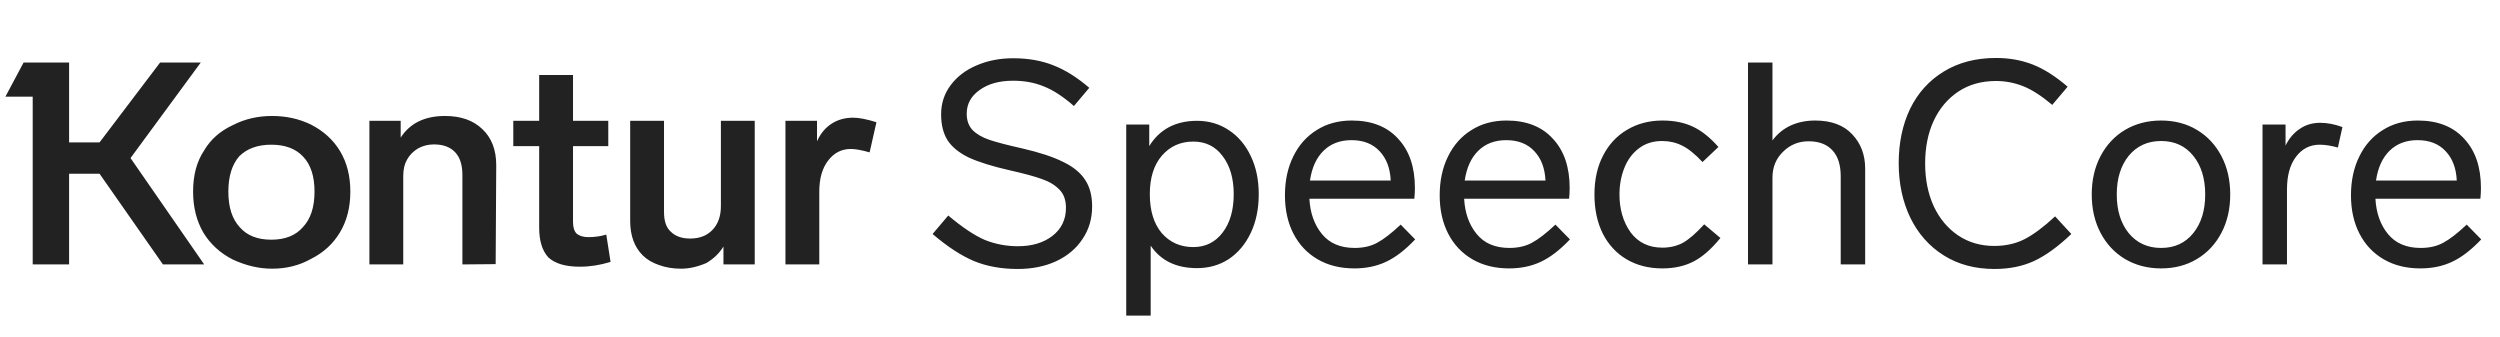 <svg width="208" height="28" viewBox="0 0 208 28" fill="none" xmlns="http://www.w3.org/2000/svg">
<path d="M50.798 21.787C49.946 22.055 49.094 22.189 48.243 22.189C47.044 22.189 46.169 21.929 45.617 21.409C45.112 20.856 44.859 20.036 44.859 18.948V12.157H42.706V10.052H44.859V6.242H47.675V10.052H50.609V12.157H47.675V18.475C47.675 18.916 47.777 19.24 47.983 19.445C48.219 19.634 48.542 19.729 48.953 19.729C49.489 19.729 49.986 19.658 50.443 19.516L50.798 21.787ZM16.988 12.512C17.524 11.598 18.321 10.896 19.378 10.407C20.355 9.902 21.444 9.649 22.643 9.649C23.81 9.649 24.882 9.886 25.86 10.359C26.917 10.896 27.73 11.637 28.297 12.583C28.865 13.53 29.149 14.65 29.149 15.943C29.149 17.252 28.857 18.388 28.274 19.35C27.706 20.297 26.901 21.03 25.86 21.55C24.898 22.087 23.826 22.355 22.643 22.355C21.554 22.355 20.466 22.102 19.378 21.598C18.321 21.061 17.5 20.312 16.917 19.35C16.349 18.372 16.065 17.236 16.065 15.943C16.065 14.571 16.373 13.427 16.988 12.512ZM38.471 22V14.547C38.471 13.711 38.266 13.08 37.856 12.654C37.446 12.228 36.862 12.015 36.105 12.015C35.632 12.015 35.19 12.126 34.78 12.347C34.37 12.599 34.062 12.915 33.858 13.293C33.652 13.656 33.55 14.105 33.55 14.642V22H30.734V10.052H33.337V11.448C34.11 10.249 35.34 9.649 37.028 9.649C38.337 9.649 39.37 10.012 40.127 10.738C40.9 11.463 41.287 12.465 41.287 13.743L41.239 21.976L38.471 22ZM72.352 12.678C71.69 12.489 71.169 12.394 70.791 12.394C70.018 12.394 69.387 12.717 68.898 13.364C68.409 13.995 68.165 14.855 68.165 15.943V22H65.349V10.052H67.975V11.755C68.259 11.124 68.653 10.643 69.158 10.312C69.679 9.965 70.286 9.791 70.98 9.791C71.469 9.791 72.116 9.918 72.92 10.17L72.352 12.678ZM62.794 22H60.191V20.509C59.86 21.061 59.387 21.519 58.771 21.882C58.046 22.197 57.344 22.355 56.666 22.355C55.987 22.355 55.372 22.252 54.82 22.047C54.268 21.858 53.819 21.59 53.472 21.243C52.778 20.549 52.431 19.595 52.431 18.38V10.052H55.246V17.647C55.246 18.404 55.435 18.948 55.814 19.279C56.193 19.658 56.729 19.847 57.423 19.847C58.196 19.847 58.811 19.61 59.268 19.137C59.742 18.648 59.978 17.986 59.978 17.15V10.052H62.794V22ZM19.945 18.901C20.545 19.595 21.42 19.942 22.572 19.942C23.723 19.942 24.599 19.595 25.198 18.901C25.845 18.222 26.168 17.236 26.168 15.943C26.168 14.665 25.852 13.695 25.222 13.033C24.606 12.37 23.723 12.039 22.572 12.039C21.436 12.039 20.545 12.363 19.898 13.009C19.299 13.703 18.999 14.681 18.999 15.943C18.999 17.236 19.314 18.222 19.945 18.901ZM16.988 22H13.557L8.281 14.453H5.749V22H2.721V8.041H0.45L1.964 5.201H5.749V11.85H8.281L13.321 5.201H16.704L10.86 13.151L16.988 22Z" fill="#222222"/>
<path d="M84.287 4.846C85.549 4.846 86.669 5.044 87.647 5.438C88.625 5.817 89.619 6.44 90.628 7.307L89.35 8.821C88.451 8.033 87.615 7.489 86.843 7.189C86.085 6.873 85.234 6.716 84.287 6.716C83.136 6.716 82.205 6.976 81.495 7.496C80.786 8.001 80.431 8.656 80.431 9.46C80.431 10.028 80.596 10.486 80.928 10.832C81.259 11.164 81.724 11.432 82.323 11.637C82.939 11.842 83.846 12.079 85.044 12.347C86.48 12.678 87.608 13.049 88.428 13.459C89.264 13.853 89.879 14.35 90.273 14.949C90.668 15.533 90.865 16.274 90.865 17.173C90.865 18.199 90.597 19.106 90.06 19.894C89.54 20.683 88.806 21.298 87.86 21.74C86.929 22.166 85.865 22.379 84.666 22.379C83.309 22.379 82.095 22.158 81.022 21.716C79.95 21.259 78.806 20.509 77.591 19.468L78.893 17.93C80.076 18.924 81.093 19.602 81.945 19.965C82.812 20.312 83.727 20.486 84.689 20.486C85.857 20.486 86.811 20.202 87.552 19.634C88.309 19.05 88.688 18.27 88.688 17.292C88.688 16.645 88.507 16.14 88.144 15.777C87.781 15.399 87.3 15.107 86.701 14.902C86.101 14.681 85.202 14.437 84.003 14.168C82.552 13.837 81.416 13.482 80.596 13.104C79.792 12.71 79.208 12.236 78.846 11.684C78.483 11.116 78.301 10.391 78.301 9.508C78.301 8.593 78.569 7.78 79.106 7.071C79.642 6.361 80.36 5.817 81.259 5.438C82.174 5.044 83.183 4.846 84.287 4.846ZM99.593 10.052C100.587 10.052 101.47 10.312 102.243 10.832C103.016 11.337 103.623 12.055 104.065 12.986C104.506 13.9 104.727 14.957 104.727 16.156C104.727 17.37 104.506 18.443 104.065 19.374C103.623 20.304 103.016 21.03 102.243 21.55C101.47 22.055 100.587 22.308 99.593 22.308C97.858 22.308 96.573 21.684 95.737 20.438V26.259H93.702V10.359H95.618V12.157C96.028 11.479 96.565 10.959 97.227 10.596C97.905 10.233 98.694 10.052 99.593 10.052ZM99.285 20.557C100.295 20.557 101.107 20.154 101.722 19.35C102.338 18.546 102.645 17.481 102.645 16.156C102.645 14.847 102.338 13.79 101.722 12.986C101.123 12.181 100.311 11.779 99.285 11.779C98.213 11.779 97.338 12.173 96.659 12.962C95.997 13.735 95.665 14.8 95.665 16.156C95.665 17.528 95.997 18.609 96.659 19.397C97.338 20.17 98.213 20.557 99.285 20.557ZM117.743 19.918C116.907 20.801 116.095 21.424 115.306 21.787C114.533 22.15 113.658 22.331 112.68 22.331C111.513 22.331 110.495 22.079 109.628 21.574C108.76 21.069 108.09 20.36 107.617 19.445C107.144 18.53 106.907 17.465 106.907 16.251C106.907 15.036 107.136 13.963 107.593 13.033C108.051 12.086 108.697 11.353 109.533 10.832C110.369 10.296 111.347 10.028 112.467 10.028C114.123 10.028 115.409 10.533 116.324 11.542C117.254 12.536 117.72 13.9 117.72 15.636C117.72 15.951 117.704 16.251 117.672 16.535H108.942C109.005 17.718 109.352 18.695 109.983 19.468C110.614 20.241 111.521 20.628 112.704 20.628C113.429 20.628 114.052 20.486 114.573 20.202C115.109 19.918 115.764 19.413 116.537 18.688L117.743 19.918ZM112.443 11.661C111.497 11.661 110.724 11.952 110.125 12.536C109.525 13.12 109.147 13.948 108.989 15.02H115.708C115.661 13.995 115.354 13.183 114.786 12.583C114.218 11.968 113.437 11.661 112.443 11.661ZM130.619 19.918C129.783 20.801 128.97 21.424 128.182 21.787C127.409 22.15 126.533 22.331 125.555 22.331C124.388 22.331 123.371 22.079 122.503 21.574C121.636 21.069 120.965 20.36 120.492 19.445C120.019 18.53 119.782 17.465 119.782 16.251C119.782 15.036 120.011 13.963 120.468 13.033C120.926 12.086 121.573 11.353 122.409 10.832C123.245 10.296 124.222 10.028 125.342 10.028C126.999 10.028 128.284 10.533 129.199 11.542C130.13 12.536 130.595 13.9 130.595 15.636C130.595 15.951 130.579 16.251 130.548 16.535H121.817C121.88 17.718 122.227 18.695 122.858 19.468C123.489 20.241 124.396 20.628 125.579 20.628C126.305 20.628 126.928 20.486 127.448 20.202C127.984 19.918 128.639 19.413 129.412 18.688L130.619 19.918ZM125.319 11.661C124.372 11.661 123.599 11.952 123 12.536C122.401 13.12 122.022 13.948 121.864 15.02H128.584C128.536 13.995 128.229 13.183 127.661 12.583C127.093 11.968 126.312 11.661 125.319 11.661ZM141.648 13.482C141.033 12.82 140.465 12.363 139.945 12.11C139.44 11.858 138.888 11.732 138.289 11.732C137.532 11.732 136.885 11.937 136.349 12.347C135.812 12.757 135.41 13.301 135.142 13.979C134.874 14.658 134.74 15.391 134.74 16.18C134.74 17.41 135.047 18.459 135.662 19.326C136.293 20.178 137.177 20.604 138.312 20.604C138.943 20.604 139.511 20.47 140.016 20.202C140.521 19.918 141.112 19.405 141.79 18.664L143.139 19.8C142.382 20.73 141.633 21.385 140.891 21.763C140.15 22.142 139.29 22.331 138.312 22.331C137.177 22.331 136.183 22.079 135.331 21.574C134.479 21.069 133.817 20.352 133.344 19.421C132.886 18.49 132.658 17.41 132.658 16.18C132.658 14.949 132.894 13.877 133.367 12.962C133.841 12.031 134.503 11.314 135.355 10.809C136.222 10.288 137.208 10.028 138.312 10.028C139.274 10.028 140.11 10.194 140.82 10.525C141.546 10.856 142.264 11.424 142.973 12.228L141.648 13.482ZM151.018 10.028C152.358 10.028 153.384 10.407 154.094 11.164C154.819 11.921 155.182 12.875 155.182 14.027V22H153.147V14.665C153.147 13.719 152.918 13.001 152.461 12.512C152.004 12.008 151.341 11.755 150.474 11.755C149.638 11.755 148.928 12.047 148.344 12.631C147.761 13.198 147.469 13.916 147.469 14.784V22H145.434V5.201H147.469V11.684C147.863 11.148 148.36 10.738 148.959 10.454C149.574 10.17 150.261 10.028 151.018 10.028ZM166.064 4.823C167.168 4.823 168.185 5.004 169.116 5.367C170.046 5.73 171.016 6.345 172.026 7.213L170.748 8.727C169.849 7.97 169.037 7.449 168.311 7.165C167.586 6.881 166.837 6.739 166.064 6.739C164.865 6.739 163.824 7.031 162.941 7.615C162.057 8.198 161.371 9.011 160.882 10.052C160.409 11.077 160.172 12.26 160.172 13.601C160.172 14.926 160.409 16.109 160.882 17.15C161.371 18.191 162.049 19.003 162.917 19.587C163.784 20.17 164.786 20.462 165.922 20.462C166.868 20.462 167.712 20.273 168.453 19.894C169.21 19.5 170.054 18.869 170.985 18.002L172.334 19.468C171.245 20.509 170.212 21.259 169.234 21.716C168.272 22.158 167.176 22.379 165.945 22.379C164.321 22.379 162.909 22 161.71 21.243C160.511 20.486 159.589 19.445 158.942 18.12C158.295 16.779 157.972 15.265 157.972 13.577C157.972 11.889 158.287 10.383 158.918 9.058C159.565 7.733 160.496 6.7 161.71 5.959C162.941 5.201 164.392 4.823 166.064 4.823ZM179.806 10.028C180.926 10.028 181.92 10.288 182.787 10.809C183.655 11.329 184.333 12.055 184.822 12.986C185.311 13.916 185.555 14.981 185.555 16.18C185.555 17.378 185.311 18.443 184.822 19.374C184.333 20.304 183.655 21.03 182.787 21.55C181.92 22.071 180.926 22.331 179.806 22.331C178.686 22.331 177.685 22.071 176.801 21.55C175.934 21.03 175.255 20.304 174.766 19.374C174.277 18.443 174.033 17.378 174.033 16.18C174.033 14.981 174.277 13.916 174.766 12.986C175.255 12.055 175.934 11.329 176.801 10.809C177.685 10.288 178.686 10.028 179.806 10.028ZM179.806 11.732C178.686 11.732 177.787 12.142 177.109 12.962C176.446 13.782 176.115 14.855 176.115 16.18C176.115 17.505 176.446 18.577 177.109 19.397C177.787 20.218 178.686 20.628 179.806 20.628C180.926 20.628 181.817 20.218 182.48 19.397C183.142 18.577 183.473 17.505 183.473 16.18C183.473 14.855 183.142 13.782 182.48 12.962C181.817 12.142 180.926 11.732 179.806 11.732ZM193.045 10.217C193.629 10.217 194.244 10.336 194.89 10.572L194.512 12.276C193.944 12.118 193.439 12.039 192.998 12.039C192.193 12.039 191.539 12.37 191.034 13.033C190.529 13.695 190.277 14.602 190.277 15.754V22H188.242V10.359H190.158V12.11C190.442 11.527 190.829 11.069 191.318 10.738C191.807 10.391 192.382 10.217 193.045 10.217ZM206.438 19.918C205.602 20.801 204.789 21.424 204.001 21.787C203.228 22.15 202.352 22.331 201.375 22.331C200.207 22.331 199.19 22.079 198.322 21.574C197.455 21.069 196.784 20.36 196.311 19.445C195.838 18.53 195.601 17.465 195.601 16.251C195.601 15.036 195.83 13.963 196.288 13.033C196.745 12.086 197.392 11.353 198.228 10.832C199.064 10.296 200.042 10.028 201.162 10.028C202.818 10.028 204.103 10.533 205.018 11.542C205.949 12.536 206.414 13.9 206.414 15.636C206.414 15.951 206.398 16.251 206.367 16.535H197.636C197.699 17.718 198.046 18.695 198.677 19.468C199.308 20.241 200.215 20.628 201.398 20.628C202.124 20.628 202.747 20.486 203.267 20.202C203.804 19.918 204.458 19.413 205.231 18.688L206.438 19.918ZM201.138 11.661C200.192 11.661 199.419 11.952 198.819 12.536C198.22 13.12 197.841 13.948 197.684 15.02H204.403C204.356 13.995 204.048 13.183 203.48 12.583C202.912 11.968 202.132 11.661 201.138 11.661Z" fill="#222222"/>
</svg>
